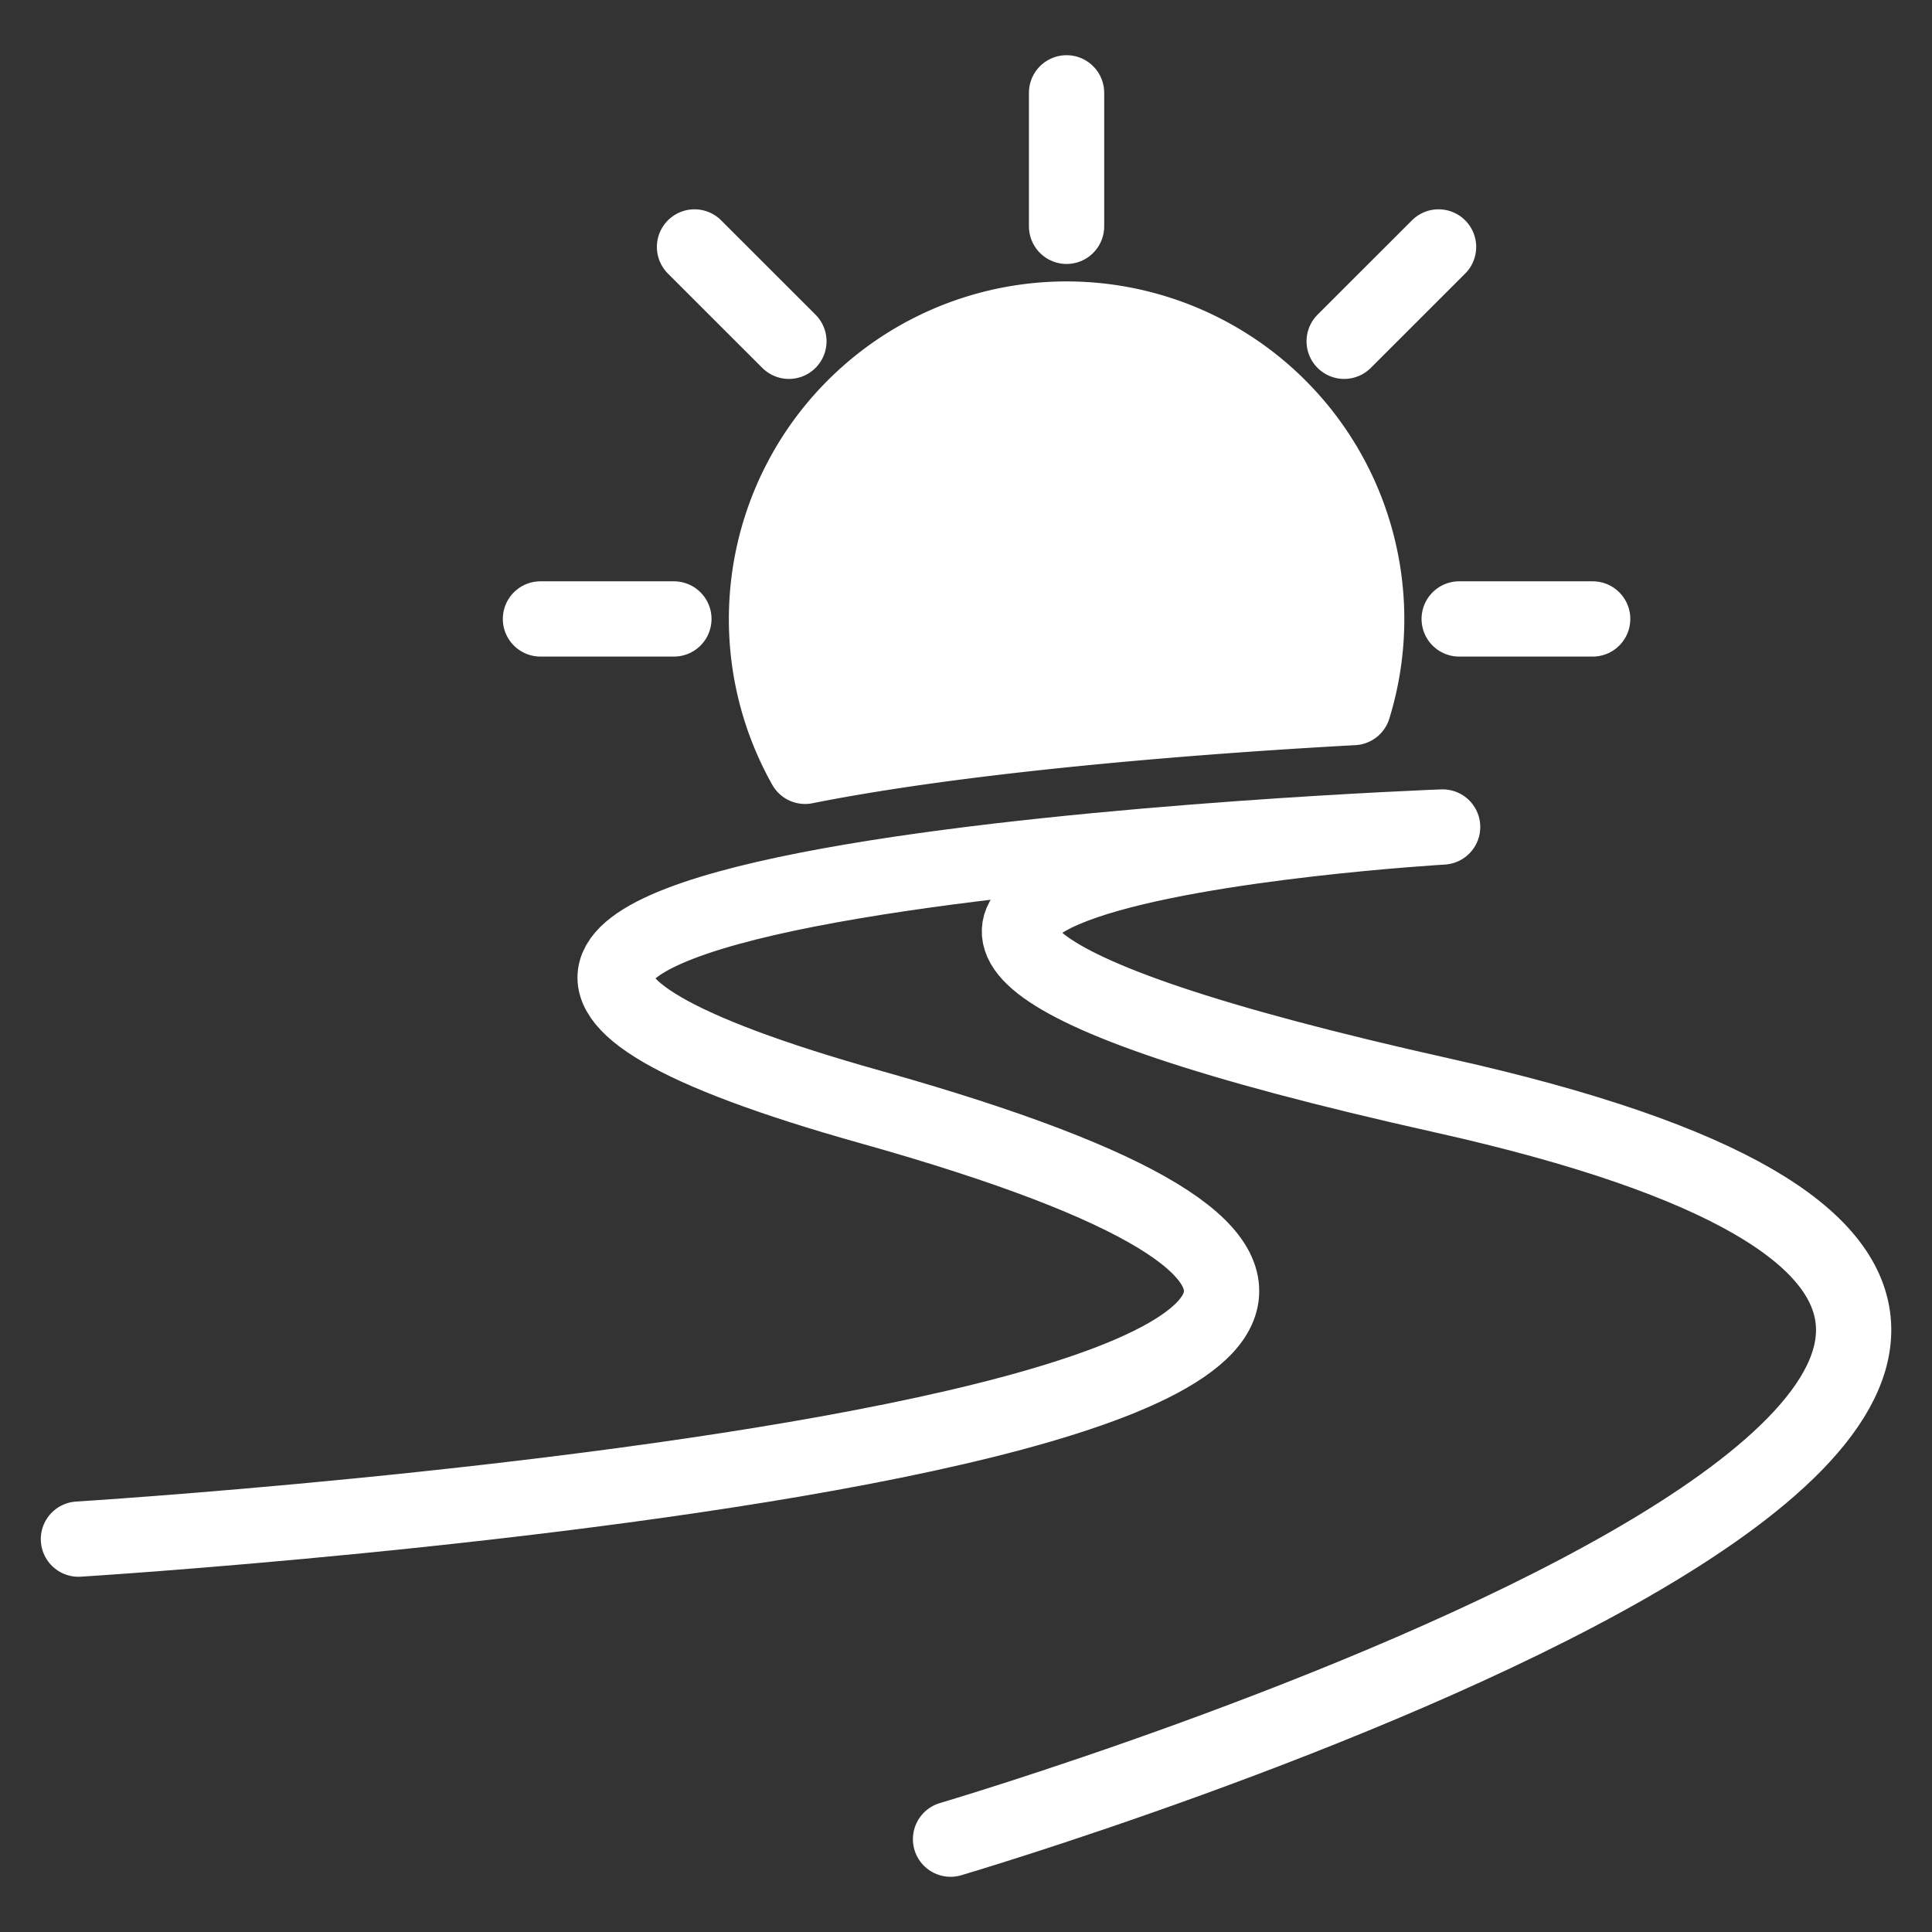 <svg xmlns="http://www.w3.org/2000/svg" viewBox="0 0 385 385"><rect x="0" y="0" width="385" height="385" fill="#333333" stroke="none"/><defs><style>.a,.b{fill:none;}.c{fill: #fff;}.b,.c{stroke:#fff;stroke-linecap:round;stroke-linejoin:round;stroke-width:15px;}</style></defs><rect class="a" width="385" height="385"/><path class="b" d="M189.42,366.5s328.31-96.79,98.06-148.19c-189.75-42.35,0-53.51,0-53.51s-275.85,10.36-114,55.8c222.8,62.56-157.85,86.11-157.85,86.11"/><path class="c" d="M269.69,141a59.8,59.8,0,1,0-109.26,11.71C194.71,145.88,243.7,142.41,269.69,141Z"/><line class="b" x1="212.54" y1="45.1" x2="212.54" y2="18.5"/><line class="b" x1="134.29" y1="123.34" x2="107.7" y2="123.34"/><line class="b" x1="267.86" y1="68.01" x2="286.67" y2="49.21"/><line class="b" x1="157.21" y1="68.01" x2="138.4" y2="49.21"/><line class="b" x1="290.78" y1="123.34" x2="317.38" y2="123.34"/></svg>